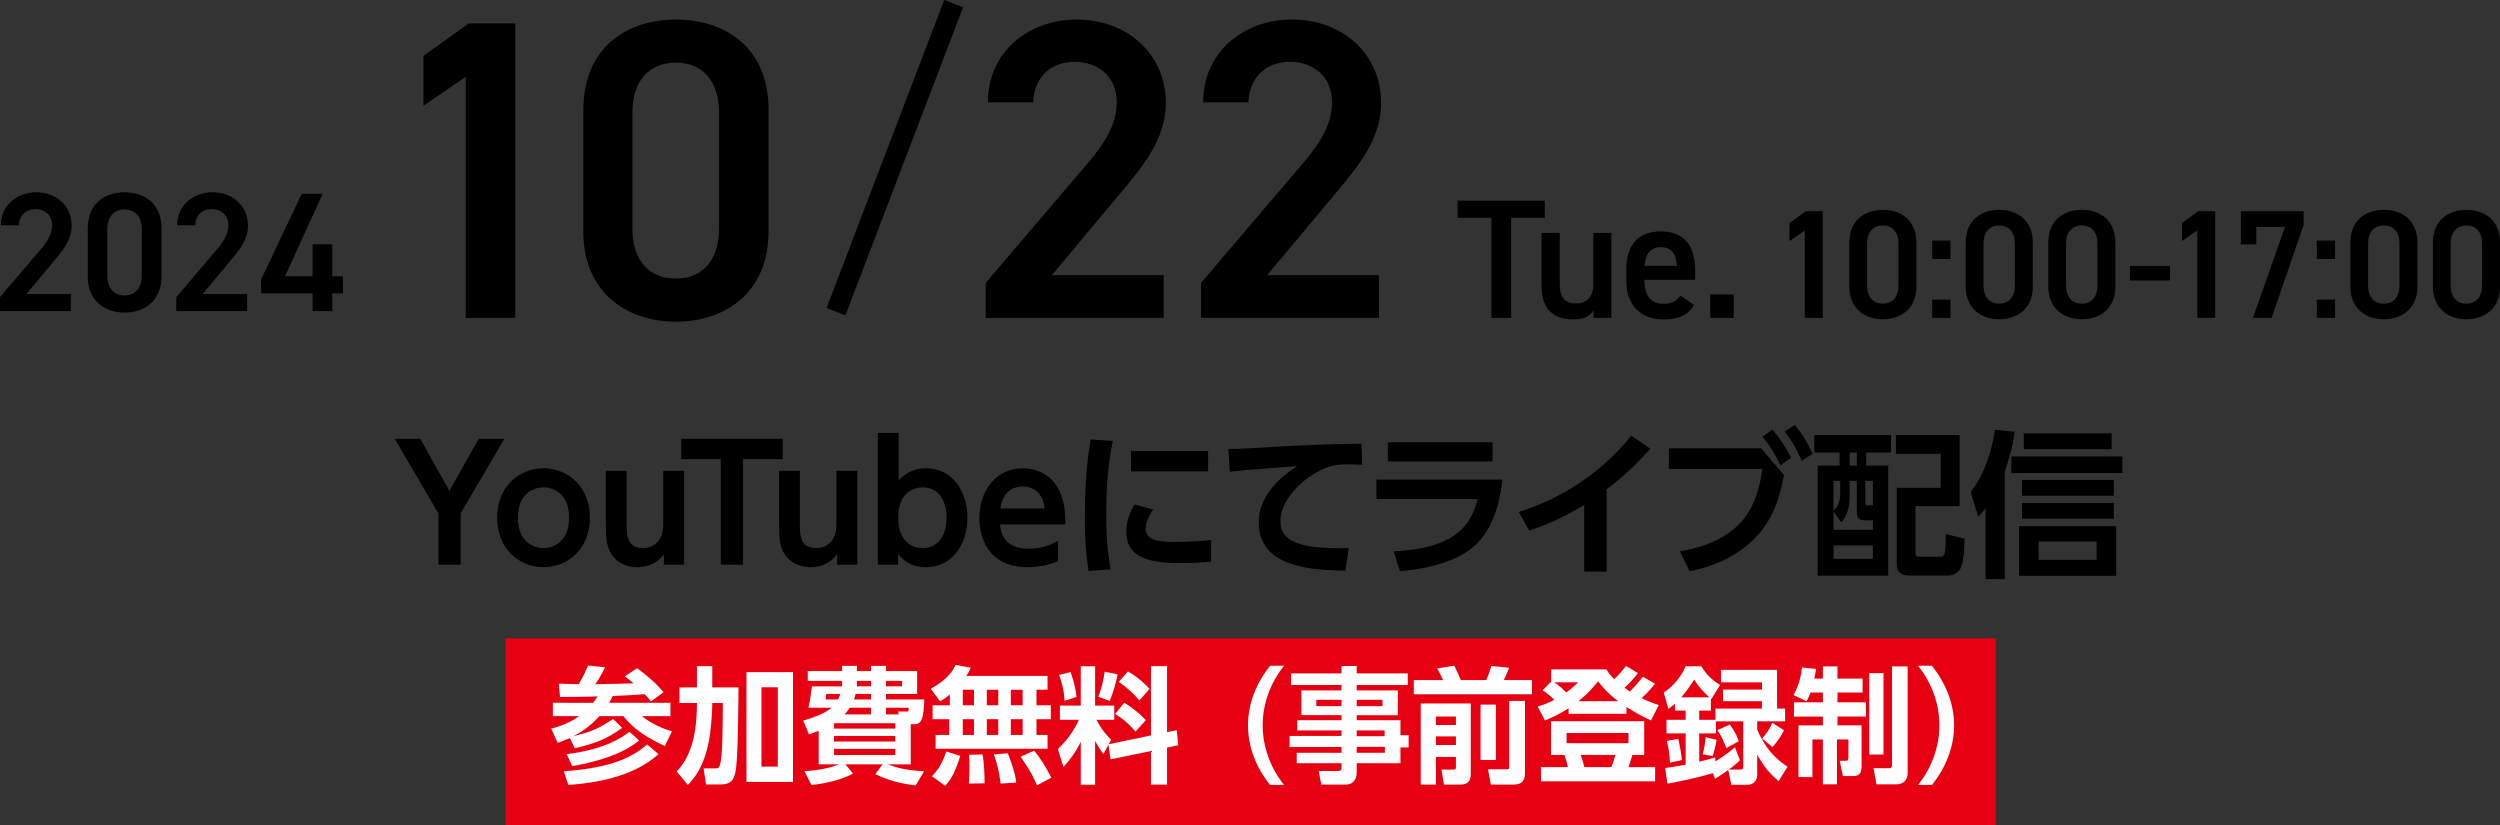 <?xml version="1.0" encoding="UTF-8"?>
<svg id="_レイヤー_2" data-name="レイヤー 2" xmlns="http://www.w3.org/2000/svg" viewBox="0 0 291.228 96.114">
  <rect x="0" y="0" width="291.228" height="96.114" fill="#333333" stroke="none"/>
  <defs>
    <style>
      .cls-1 {
        fill: #e60012;
      }

      .cls-2 {
        fill: #fff;
      }
    </style>
  </defs>
  <g id="_レイヤー_1-2" data-name="レイヤー 1">
    <g>
      <rect class="cls-1" x="58.895" y="74.359" width="173.581" height="21.754"/>
      <g>
        <path d="m51.069,59.804l-5.089-8.69h2.977l3.398,6.062,3.417-6.062h2.977l-5.089,8.69v5.971h-2.591v-5.971Z"/>
        <path d="m63.323,54.55c2.885,0,5.401,2.205,5.401,5.75,0,3.564-2.517,5.769-5.419,5.769-2.866,0-5.401-2.186-5.401-5.769s2.554-5.75,5.419-5.75Zm-.018,9.296c1.212,0,2.994-.771,2.994-3.545,0-2.756-1.782-3.527-2.977-3.527-1.157,0-2.994.716-2.994,3.527,0,2.829,1.837,3.545,2.977,3.545Z"/>
        <path d="m79.688,54.844v10.931h-2.352v-1.212c-.257.349-1.139,1.506-3.104,1.506-1.837,0-2.811-1.065-3.16-1.782-.422-.827-.496-1.653-.496-3.289v-6.154h2.426v6.21c0,1.213,0,2.792,1.91,2.792.312,0,2.352-.073,2.352-2.792v-6.21h2.425Z"/>
        <path d="m86.558,65.775h-2.59v-12.29h-4.611v-2.37h11.812v2.37h-4.611v12.29Z"/>
        <path d="m99.865,54.844v10.931h-2.352v-1.212c-.257.349-1.139,1.506-3.104,1.506-1.837,0-2.811-1.065-3.16-1.782-.422-.827-.496-1.653-.496-3.289v-6.154h2.426v6.21c0,1.213,0,2.792,1.91,2.792.312,0,2.352-.073,2.352-2.792v-6.21h2.425Z"/>
        <path d="m104.613,65.775h-2.352v-15.34h2.425v5.493c.515-.515,1.507-1.378,3.16-1.378,3.179,0,4.851,2.774,4.851,5.75,0,3.178-1.819,5.769-4.832,5.769-1.837,0-2.683-.9-3.252-1.506v1.212Zm2.866-1.929c1.91,0,2.792-1.635,2.792-3.545s-.882-3.527-2.792-3.527c-.919,0-2.848.477-2.848,3.527s1.91,3.545,2.848,3.545Z"/>
        <path d="m116.494,61.09c.073.716.275,2.829,3.325,2.829,1.598,0,2.535-.441,3.417-.9v2.352c-.552.221-1.728.698-3.527.698-4.593,0-5.622-3.472-5.622-5.677,0-3.454,2.095-5.842,5.07-5.842,1.194,0,3.381.441,4.41,2.976.477,1.139.551,2.481.532,3.564h-7.606Zm5.199-1.856c-.276-2.461-2.095-2.572-2.572-2.572-.404,0-2.26.092-2.591,2.572h5.163Z"/>
        <path d="m129.64,51.371c-.239,1.121-.771,3.766-.771,8.433,0,3.711.349,5.64.514,6.522l-2.571.184c-.166-1.01-.441-2.774-.441-6.301,0-4.832.459-7.735.68-9.021l2.591.184Zm4.703,7.992c-.735.974-.882,1.819-.882,2.223,0,1.36,1.562,1.544,3.307,1.544,1.359,0,2.958-.074,4.317-.22v2.517c-.698.074-1.818.166-3.436.166-3.381,0-6.448-.423-6.448-3.656,0-.441.036-1.635.955-3.178l2.187.606Zm6.393-6.835v2.389h-8.983v-2.389h8.983Z"/>
        <path d="m158.679,54.145c-.717-.037-1.231-.055-1.653-.055-.717,0-1.415.037-2.058.239-2.535.753-5.806,3.527-5.806,6.375,0,1.819,1.194,3.16,6.761,3.16.551,0,.863-.019,1.194-.037l-.386,2.646c-3.473-.074-10.104-.166-10.104-5.64,0-3.27,2.848-5.493,4.482-6.54-1.855.129-6.191.46-7.845.662l-.165-2.646c.845,0,1.837-.037,3.803-.166,4.244-.275,7.386-.386,11.703-.459l.073,2.461Z"/>
        <path d="m175.006,55.872c-.276,2.939-1.305,6.412-3.896,8.249-1.102.771-3.325,1.984-8.028,2.425l-.734-2.315c4.795-.275,8.745-1.433,9.773-6.099h-11.776v-2.26h14.661Zm-1.14-4.354v2.241h-12.198v-2.241h12.198Z"/>
        <path d="m187.157,66.583h-2.609v-7.771c-2.958,1.837-5.383,2.664-6.411,2.995l-1.213-2.168c7.808-2.443,11.997-7.514,13.117-8.892l2.205,1.525c-.717.79-2.462,2.755-5.089,4.74v9.571Z"/>
        <path d="m205.158,52.235l2.663,3.105c-.459,2.352-1.047,4.703-3.031,6.963-1.524,1.727-4.207,3.564-7.973,4.226l-1.121-2.297c7.588-1.322,9.021-5.566,9.608-9.59h-10.895v-2.407h10.748Zm1.322-2.186c.846.955,1.415,1.855,2.168,3.27l-1.249.882c-.661-1.396-1.14-2.149-2.076-3.343l1.157-.809Zm2.609-.551c.863,1.047,1.359,1.893,2.075,3.344l-1.268.845c-.643-1.452-1.065-2.168-1.983-3.417l1.176-.772Z"/>
        <path d="m220.288,50.673v2.04h-2.885v1.524h2.554v12.824h-8.212v-12.824h2.554v-1.524h-2.958v-2.04h8.947Zm-3.987,5.346h-.826v1.69c0,1.929-.588,2.646-.974,3.142l-.919-1.286v2.149h4.593v-1.103h-.992c-.826,0-.882-.496-.882-.955v-3.638Zm-1.929,0h-.79v3.472c.606-.496.79-1.304.79-2.039v-1.433Zm3.803,7.514h-4.593v1.562h4.593v-1.562Zm-1.874-10.821h-.826v1.524h.826v-1.524Zm1.874,3.307h-.882v2.425c0,.367.037.422.35.422h.532v-2.848Zm10.104,2.939h-5.144v5.438c0,.294.055.46.496.46h2.314c.551,0,.717,0,.717-2.646l2.204.551c-.019.753-.11,2.572-.386,3.252s-.882,1.029-1.58,1.029h-4.428c-.44,0-1.524,0-1.524-1.341v-8.873h5.126v-3.968h-5.218v-2.187h7.422v8.286Z"/>
        <path d="m233.529,67.465h-2.224v-8.267c-.386.496-.514.643-.863.992l-.882-2.903c1.635-1.984,2.517-4.96,2.829-7.22l2.315.239c-.276,1.892-.625,3.068-1.176,4.629v12.529Zm13.705-12.364h-12.934v-1.929h12.934v1.929Zm-.717,11.978h-11.316v-5.787h11.316v5.787Zm-.275-9.332h-10.692v-1.837h10.692v1.837Zm0,2.682h-10.692v-1.837h10.692v1.837Zm-.257-8.102h-10.233v-1.837h10.233v1.837Zm-1.746,10.747h-6.761v2.149h6.761v-2.149Z"/>
      </g>
      <g>
        <path class="cls-2" d="m69.092,81.875c.132-.16.278-.352.498-.746-2.007.043-2.124.059-4.351.059l-.146-1.553c.718.029,1.025.043,2.329.072.41-.717.63-1.143,1.099-2.182l1.963.219c-.41.82-.689,1.305-1.128,1.963.835-.014,3.75-.072,4.439-.102-.483-.44-.732-.615-1.011-.807l1.435-.967c1.348,1.041,2.153,1.685,3.076,2.812l-1.465,1.07c-.22-.279-.41-.514-.732-.85-1.113.088-1.948.146-3.721.219-.205.426-.322.615-.425.791h7.148v1.553h-3.311c.952.807,2.563,1.539,3.486,1.758l-.82,1.715c-3.018-1.334-4.219-2.711-4.834-3.473h-2.798c-.337.367-1.274,1.422-3.018,2.33,2.08-.514,2.944-.879,4.614-2.008l1.055,1.041c-1.67,1.26-3.281,1.875-5.522,2.373l-.571-1.188c-.689.309-1.025.426-1.421.572l-.747-1.67c1.538-.381,2.563-.967,3.252-1.451h-3.062v-1.553h4.688Zm7.617,5.977c-1.245,1.084-3.897,3.121-10.503,3.59l-.527-1.582c5.654-.455,7.852-1.582,9.712-3.135l1.318,1.127Zm-2.256-1.596c-.366.293-1.435,1.156-3.442,1.875-1.992.703-3.501.967-4.351,1.113l-.644-1.393c4.644-.57,6.592-2.064,7.31-2.607l1.128,1.012Z"/>
        <path class="cls-2" d="m81.186,77.597h1.787v2.477h3.062c-.059,5.889-.146,8.145-.264,9.17-.161,1.406-.41,2.139-1.86,2.139h-1.67l-.278-1.875h1.406c.469,0,.644-.133.776-3.15.029-.703.059-3.822.059-4.467h-1.23c0,.482-.059,2.139-.264,3.647-.308,2.184-1.011,4.352-2.593,5.904l-1.289-1.582c1.304-1.363,2.358-3.502,2.358-7.969h-2.036v-1.816h2.036v-2.477Zm11.191.703v12.789h-5.42v-12.789h5.42Zm-1.772,1.758h-1.904v9.244h1.904v-9.244Z"/>
        <path class="cls-2" d="m106.091,89.039h-2.666c1.333.512,2.344.688,4.219.82l-.981,1.641c-1.699-.205-3.091-.557-4.702-1.318l.85-1.143h-4.321l.879,1.068c-1.348.791-3.75,1.26-4.849,1.334l-.806-1.598c1.86-.117,3.179-.469,4.087-.805h-2.432v-3.912c-.366.146-.571.234-1.128.426l-.674-1.611c1.318-.367,2.549-.865,3.311-1.494h-2.695c.22-1.143.249-1.275.396-2.49h3.516v-.644h-3.999v-1.143h3.999v-.602h1.728v.602h1.641v-.602h1.743v.602h3.633v2.666h-3.633v.644h4.468c-.088,2.152-.264,2.885-1.157,2.885h-.425v4.674Zm-8.467-7.559c.117-.234.19-.397.264-.644h-1.626c-.029.234-.059.424-.102.644h1.465Zm6.665,2.768h-7.134v.631h7.134v-.631Zm0,1.48h-7.134v.658h7.134v-.658Zm0,1.508h-7.134v.719h7.134v-.719Zm-2.827-4.014v-.775h-2.476c-.264.424-.483.629-.615.775h3.091Zm0-2.387h-1.787c-.059.234-.102.395-.19.644h1.978v-.644Zm-1.641-.879h1.641v-.644h-1.641v.644Zm3.384,0h1.875v-.644h-1.875v.644Zm1.48,3.266l-.059-.336h.967c.176,0,.278,0,.264-.44h-2.651v.775h1.48Z"/>
        <path class="cls-2" d="m110.649,80.908c-.586.484-.806.602-1.143.777l-1.084-1.451c2.051-1.127,2.637-2.211,2.9-2.783l1.758.338c-.117.293-.19.469-.513.951h9.463v1.611h-1.289v1.803h1.67v1.625h-1.67v1.832h1.289v1.611h-13.037v-1.611h1.582v-1.832h-1.934v-1.625h2.007v-1.246Zm1.216,7.148c-.689,2.213-1.26,2.959-1.772,3.486l-1.523-1.127c.44-.44,1.084-1.188,1.67-2.871l1.626.512Zm.293-7.705v1.803h1.304v-1.803h-1.304Zm0,3.428v1.832h1.304v-1.832h-1.304Zm2.3,4.102c.19.982.249,2.652.234,3.369l-1.831.029c.029-.482.073-1.055.073-1.904,0-.658-.015-1.127-.044-1.449l1.567-.045Zm.498-7.529v1.803h1.333v-1.803h-1.333Zm0,3.428v1.832h1.333v-1.832h-1.333Zm2.446,3.971c.117.293.864,2.152.981,3.412l-1.816.117c-.205-1.582-.41-2.328-.791-3.398l1.626-.131Zm.352-7.398v1.803h1.377v-1.803h-1.377Zm0,3.428v1.832h1.377v-1.832h-1.377Zm2.725,3.662c.806,1.012,1.304,1.816,1.992,3.15l-1.67.893c-.19-.469-.542-1.348-1.904-3.34l1.582-.703Z"/>
        <path class="cls-2" d="m129.124,86.754l-.586,1.098c-.527-.717-.879-1.377-.967-1.537v5.098h-1.67v-5.01c-.674,1.361-1.274,2.123-2.022,2.943l-.644-2.094c1.421-1.305,2.168-2.799,2.461-3.398h-2.227v-1.656h2.432v-4.584h1.67v4.584h2.227v1.656h-2.065c.659,1.26,1.289,1.904,1.699,2.328l-.278.514,4.922-1.025v-8.072h1.875v7.691l1.128-.234.176,1.758-1.304.277v4.307h-1.875v-3.91l-4.702.967-.249-1.699Zm-4.409-8.467c.161.469.571,1.611.689,2.9l-1.392.453c-.059-1.318-.381-2.314-.63-3.018l1.333-.336Zm5.479.277c-.146.777-.527,2.197-.938,3.092l-1.318-.498c.454-1.1.659-2.242.747-2.916l1.509.322Zm.776,3.297c.938.557,1.772,1.26,2.505,2.022l-1.201,1.348c-.981-1.172-1.787-1.699-2.373-2.066l1.069-1.303Zm.425-3.648c1.377.807,2.109,1.598,2.519,2.037l-1.187,1.348c-.776-.924-1.509-1.553-2.402-2.168l1.069-1.217Z"/>
        <path class="cls-2" d="m147.957,91.441c-1.597-1.978-2.578-4.394-2.578-6.943s.981-4.967,2.578-6.943h1.626c-1.582,1.963-2.49,4.408-2.49,6.943,0,2.533.908,4.965,2.49,6.943h-1.626Z"/>
        <path class="cls-2" d="m163.991,79.795h-5.947v.631h4.79v2.885h-4.79v.586h5.098v1.744h.952v1.435h-.952v1.83h-5.098v1.07c0,1.068-.674,1.42-1.245,1.42h-2.886l-.293-1.582h2.227c.381,0,.425-.131.425-.424v-.484h-5.215v-1.215h5.215v-.674h-6.05v-1.289h6.05v-.644h-5.156v-1.188h5.156v-.586h-4.673v-2.885h4.673v-.631h-5.874v-1.348h5.874v-.863h1.772v.863h5.947v1.348Zm-7.72,1.728h-2.93v.732h2.93v-.732Zm4.775,0h-3.003v.732h3.003v-.732Zm.249,3.561h-3.252v.674h3.252v-.674Zm.029,1.918h-3.281v.69h3.281v-.69Z"/>
        <path class="cls-2" d="m164.695,79.225h3.413c-.19-.44-.469-.982-.689-1.348l1.978-.338c.234.426.601,1.23.776,1.685h2.944c.264-.514.469-1.1.601-1.641l2.08.205c-.22.6-.571,1.348-.615,1.435h3.281v1.654h-13.77v-1.654Zm.806,2.725h5.83v8.145c0,.41,0,1.303-1.201,1.303h-1.919l-.293-1.742h1.362c.322,0,.322-.103.322-.309v-1.172h-2.329v3.223h-1.772v-9.447Zm1.772,1.523v.981h2.329v-.981h-2.329Zm0,2.314v.996h2.329v-.996h-2.329Zm5.2-3.707h1.787v6.445h-1.787v-6.445Zm3.34-.424h1.831v8.48c0,.791-.396,1.26-1.26,1.26h-2.71l-.337-1.787h2.212c.146,0,.264-.014.264-.205v-7.748Z"/>
        <path class="cls-2" d="m182.73,82.506c-1.216.775-2.095,1.143-2.754,1.42l-.85-1.611c.513-.176,1.143-.365,1.934-.791-.41-.41-.85-.791-1.362-1.113l.996-.996v-1.435h6.445c.22.367.352.586.908,1.143.806-.805,1.069-1.156,1.362-1.553l1.392.836c-.234.322-.644.863-1.567,1.713.249.176.542.381.63.44.161-.16.85-.85,1.523-1.728l1.406.82c-.615.82-1.348,1.494-1.553,1.67.894.44,1.494.66,1.992.82l-.908,1.787c-.498-.234-1.523-.717-2.856-1.566v.791h-6.738v-.644Zm8.804,1.508v3.926h-1.377c-.22.762-.308,1.012-.454,1.422h3.106v1.654h-13.301v-1.654h3.135c-.132-.615-.22-.894-.41-1.422h-1.553v-3.926h10.854Zm-10.474-4.525c.601.395,1.201.967,1.406,1.172.718-.543.996-.807,1.377-1.172h-2.783Zm1.435,5.902v1.188h7.207v-1.188h-7.207Zm6.006-3.705c-1.245-.938-1.934-1.803-2.344-2.314-.425.527-1.04,1.318-2.285,2.314h4.629Zm-4.365,6.254c.205.543.249.748.425,1.422h3.149c.22-.527.425-1.26.469-1.422h-4.043Z"/>
        <path class="cls-2" d="m199.526,90.064c-1.113.352-3.267.863-5.288,1.23l-.264-1.832c.586-.072,1.201-.146,2.388-.395v-3.633h-2.227v-1.582h2.227v-1.07h-1.245v-.805c-.249.219-.44.365-.762.615l-.542-1.92c1.025-.629,2.08-1.889,2.549-3.061h1.831c.483.85,1.289,1.67,2.183,2.182l-1.011,1.627-.059-.029v1.391h-1.362v1.07h1.89v-1.305h5.42v-.863h-4.541v-1.348h4.541v-.85h-4.775v-1.451h6.533v4.512h.938v1.48h-3.252v.967c.703,1.582,1.494,2.943,3.53,4.336l-1.04,1.67c-1.23-1.084-1.655-1.656-2.49-3.076v2.256c0,1.113-.835,1.244-1.113,1.244h-1.904l-.352-1.728c-.601.426-1.011.703-1.538,1.025l-.264-.658Zm-4.028-4c.161.631.381,1.861.425,2.477l-1.377.293c-.044-.836-.176-1.758-.366-2.519l1.318-.25Zm3.633-4.834c-.088-.072-1.172-1.039-1.772-2.064-.483.746-.952,1.435-1.509,2.064h3.281Zm3.56,7.34c-.293.277-.557.527-1.304,1.084h1.274c.308,0,.41-.059.41-.367v-5.258h-3.179v1.406h-1.948v3.295c.82-.19,1.348-.336,1.86-.498l.029.469c.249-.16,1.348-.834,2.271-1.654l.586,1.523Zm-2.725-2.389c-.073.484-.278,1.393-.454,1.891l-1.157-.191c.22-.834.308-1.625.337-2.006l1.274.307Zm1.553-1.787c.718,1.025.908,1.582,1.025,1.963l-1.45.791c-.322-.863-.483-1.273-1.025-2.094l1.45-.66Zm6.299.674c-.498,1.025-1.069,1.656-1.348,1.949l-1.201-.982c.601-.703.908-1.185,1.187-1.83l1.362.863Z"/>
        <path class="cls-2" d="m210.898,80.674c-.161.484-.308.762-.454,1.025l-1.509-.732c.674-1.23.908-2.432.981-3.207l1.655.16c-.059.322-.117.644-.22,1.129h.996v-1.422h1.699v1.422h2.93v1.625h-2.93v1.143h3.325v1.656h-3.325v1.025h2.812v4.76c0,.777-.234,1.143-.981,1.143h-1.201l-.366-1.772h.718c.249,0,.293-.146.293-.381v-2.109h-1.333v5.229h-1.641v-5.229h-1.216v4.379h-1.626v-6.019h2.842v-1.025h-3.369v-1.656h3.369v-1.143h-1.45Zm6.856-2.256h1.655v9.479h-1.655v-9.479Zm2.651-.791h1.816v12.467c0,.688-.44,1.273-1.274,1.273h-2.358l-.337-1.875h1.743c.308,0,.41-.072.41-.41v-11.455Z"/>
        <path class="cls-2" d="m223.432,91.441c1.582-1.978,2.49-4.41,2.49-6.943,0-2.535-.908-4.981-2.49-6.943h1.611c1.597,1.977,2.593,4.394,2.593,6.943s-.996,4.965-2.578,6.943h-1.626Z"/>
      </g>
      <g>
        <g>
          <g>
            <path d="m60.025,37.027h-5.767V8.939l-4.922,3.38v-5.816l5.269-3.778h5.419v34.302Z"/>
            <path d="m78.741,37.474c-5.718,0-10.788-3.38-10.788-10.489v-14.168c0-7.308,5.07-10.539,10.788-10.539s10.787,3.231,10.787,10.49v14.218c0,7.109-5.07,10.489-10.787,10.489Zm0-30.176c-3.133,0-5.071,2.138-5.071,5.816v13.522c0,3.679,1.938,5.816,5.071,5.816,3.082,0,5.021-2.138,5.021-5.816v-13.522c0-3.679-1.938-5.816-5.021-5.816Z"/>
            <path d="m135.56,37.027h-20.73v-4.077l11.782-13.82c2.236-2.585,3.479-4.822,3.479-7.208,0-3.132-2.337-4.723-4.872-4.723-2.685,0-4.723,1.641-4.872,4.723h-5.269c0-5.816,4.673-9.645,10.341-9.645,5.866,0,10.39,3.977,10.39,9.744,0,4.325-2.982,7.706-5.17,10.34l-8.104,9.694h13.025v4.971Z"/>
            <path d="m160.639,37.027h-20.73v-4.077l11.782-13.82c2.236-2.585,3.479-4.822,3.479-7.208,0-3.132-2.337-4.723-4.872-4.723-2.685,0-4.723,1.641-4.872,4.723h-5.269c0-5.816,4.673-9.645,10.341-9.645,5.866,0,10.39,3.977,10.39,9.744,0,4.325-2.982,7.706-5.17,10.34l-8.104,9.694h13.025v4.971Z"/>
          </g>
          <rect x="85.029" y="17.188" width="38.422" height="2.355" transform="translate(49.885 109.188) rotate(-69.093)"/>
        </g>
        <g>
          <path d="m8.253,36.236H0v-1.623l4.69-5.502c.891-1.029,1.385-1.92,1.385-2.87,0-1.247-.93-1.88-1.94-1.88-1.068,0-1.88.653-1.94,1.88H.099c0-2.315,1.86-3.839,4.117-3.839,2.335,0,4.136,1.583,4.136,3.879,0,1.722-1.188,3.067-2.059,4.116l-3.226,3.859h5.186v1.979Z"/>
          <path d="m14.518,36.414c-2.275,0-4.294-1.346-4.294-4.176v-5.641c0-2.909,2.019-4.195,4.294-4.195s4.295,1.286,4.295,4.176v5.66c0,2.83-2.019,4.176-4.295,4.176Zm0-12.013c-1.246,0-2.019.851-2.019,2.315v5.383c0,1.464.772,2.315,2.019,2.315,1.228,0,1.999-.851,1.999-2.315v-5.383c0-1.464-.771-2.315-1.999-2.315Z"/>
          <path d="m28.79,36.236h-8.253v-1.623l4.69-5.502c.891-1.029,1.385-1.92,1.385-2.87,0-1.247-.93-1.88-1.94-1.88-1.068,0-1.88.653-1.94,1.88h-2.098c0-2.315,1.86-3.839,4.117-3.839,2.335,0,4.136,1.583,4.136,3.879,0,1.722-1.188,3.067-2.059,4.116l-3.226,3.859h5.186v1.979Z"/>
          <path d="m37.582,22.58l-4.374,9.599h3.206v-3.721h2.296v3.721h1.247v1.999h-1.247v2.058h-2.296v-2.058h-5.996v-1.623l4.729-9.975h2.435Z"/>
        </g>
        <g>
          <path d="m212.333,37.03h-2.089v-10.173l-1.782,1.224v-2.106l1.908-1.369h1.963v12.424Z"/>
          <path d="m219.338,37.192c-2.07,0-3.907-1.225-3.907-3.799v-5.131c0-2.647,1.837-3.817,3.907-3.817s3.907,1.17,3.907,3.799v5.149c0,2.575-1.836,3.799-3.907,3.799Zm0-10.929c-1.134,0-1.836.774-1.836,2.106v4.897c0,1.333.702,2.106,1.836,2.106,1.116,0,1.818-.774,1.818-2.106v-4.897c0-1.333-.702-2.106-1.818-2.106Z"/>
          <path d="m227.208,30.17h-2.125v-2.143h2.125v2.143Zm0,6.86h-2.125v-2.124h2.125v2.124Z"/>
          <path d="m232.895,37.192c-2.07,0-3.907-1.225-3.907-3.799v-5.131c0-2.647,1.837-3.817,3.907-3.817s3.907,1.17,3.907,3.799v5.149c0,2.575-1.837,3.799-3.907,3.799Zm0-10.929c-1.134,0-1.836.774-1.836,2.106v4.897c0,1.333.702,2.106,1.836,2.106,1.116,0,1.818-.774,1.818-2.106v-4.897c0-1.333-.702-2.106-1.818-2.106Z"/>
          <path d="m242.515,37.192c-2.07,0-3.907-1.225-3.907-3.799v-5.131c0-2.647,1.837-3.817,3.907-3.817s3.907,1.17,3.907,3.799v5.149c0,2.575-1.837,3.799-3.907,3.799Zm0-10.929c-1.134,0-1.836.774-1.836,2.106v4.897c0,1.333.702,2.106,1.836,2.106,1.116,0,1.818-.774,1.818-2.106v-4.897c0-1.333-.702-2.106-1.818-2.106Z"/>
          <path d="m248.114,30.98h4.663v1.692h-4.663v-1.692Z"/>
          <path d="m258.051,37.03h-2.089v-10.173l-1.782,1.224v-2.106l1.908-1.369h1.963v12.424Z"/>
          <path d="m261.04,28.459v-3.853h7.311v1.603l-3.728,10.821h-2.179l3.745-10.605h-3.349v2.034h-1.801Z"/>
          <path d="m272.014,30.17h-2.125v-2.143h2.125v2.143Zm0,6.86h-2.125v-2.124h2.125v2.124Z"/>
          <path d="m277.701,37.192c-2.07,0-3.907-1.225-3.907-3.799v-5.131c0-2.647,1.837-3.817,3.907-3.817s3.907,1.17,3.907,3.799v5.149c0,2.575-1.836,3.799-3.907,3.799Zm0-10.929c-1.134,0-1.836.774-1.836,2.106v4.897c0,1.333.702,2.106,1.836,2.106,1.116,0,1.818-.774,1.818-2.106v-4.897c0-1.333-.702-2.106-1.818-2.106Z"/>
          <path d="m287.32,37.192c-2.07,0-3.907-1.225-3.907-3.799v-5.131c0-2.647,1.837-3.817,3.907-3.817s3.907,1.17,3.907,3.799v5.149c0,2.575-1.836,3.799-3.907,3.799Zm0-10.929c-1.134,0-1.836.774-1.836,2.106v4.897c0,1.333.702,2.106,1.836,2.106,1.116,0,1.818-.774,1.818-2.106v-4.897c0-1.333-.702-2.106-1.818-2.106Z"/>
        </g>
        <g>
          <path d="m179.954,23.374v1.999h-3.918v11.657h-2.296v-11.657h-3.938v-1.999h10.152Z"/>
          <path d="m187.709,37.03h-2.078v-.891c-.455.712-1.049,1.069-2.434,1.069-2.039,0-3.622-1.049-3.622-3.899v-6.175h2.118v5.957c0,1.762.791,2.256,1.899,2.256,1.307,0,2.019-.871,2.019-2.236v-5.977h2.098v9.896Z"/>
          <path d="m197.329,35.526c-.692,1.207-1.801,1.682-3.542,1.682-2.83,0-4.334-1.841-4.334-4.473v-1.346c0-2.909,1.425-4.433,4.017-4.433,2.712,0,3.998,1.623,3.998,4.552v1.088h-5.917v.04c0,1.544.594,2.751,2.157,2.751,1.167,0,1.643-.356,2.038-.97l1.583,1.108Zm-5.759-4.552h3.78c-.079-1.444-.673-2.177-1.881-2.177-1.227,0-1.801.831-1.899,2.177Z"/>
          <path d="m201.958,37.03h-2.731v-2.731h2.731v2.731Z"/>
        </g>
      </g>
    </g>
  </g>
</svg>